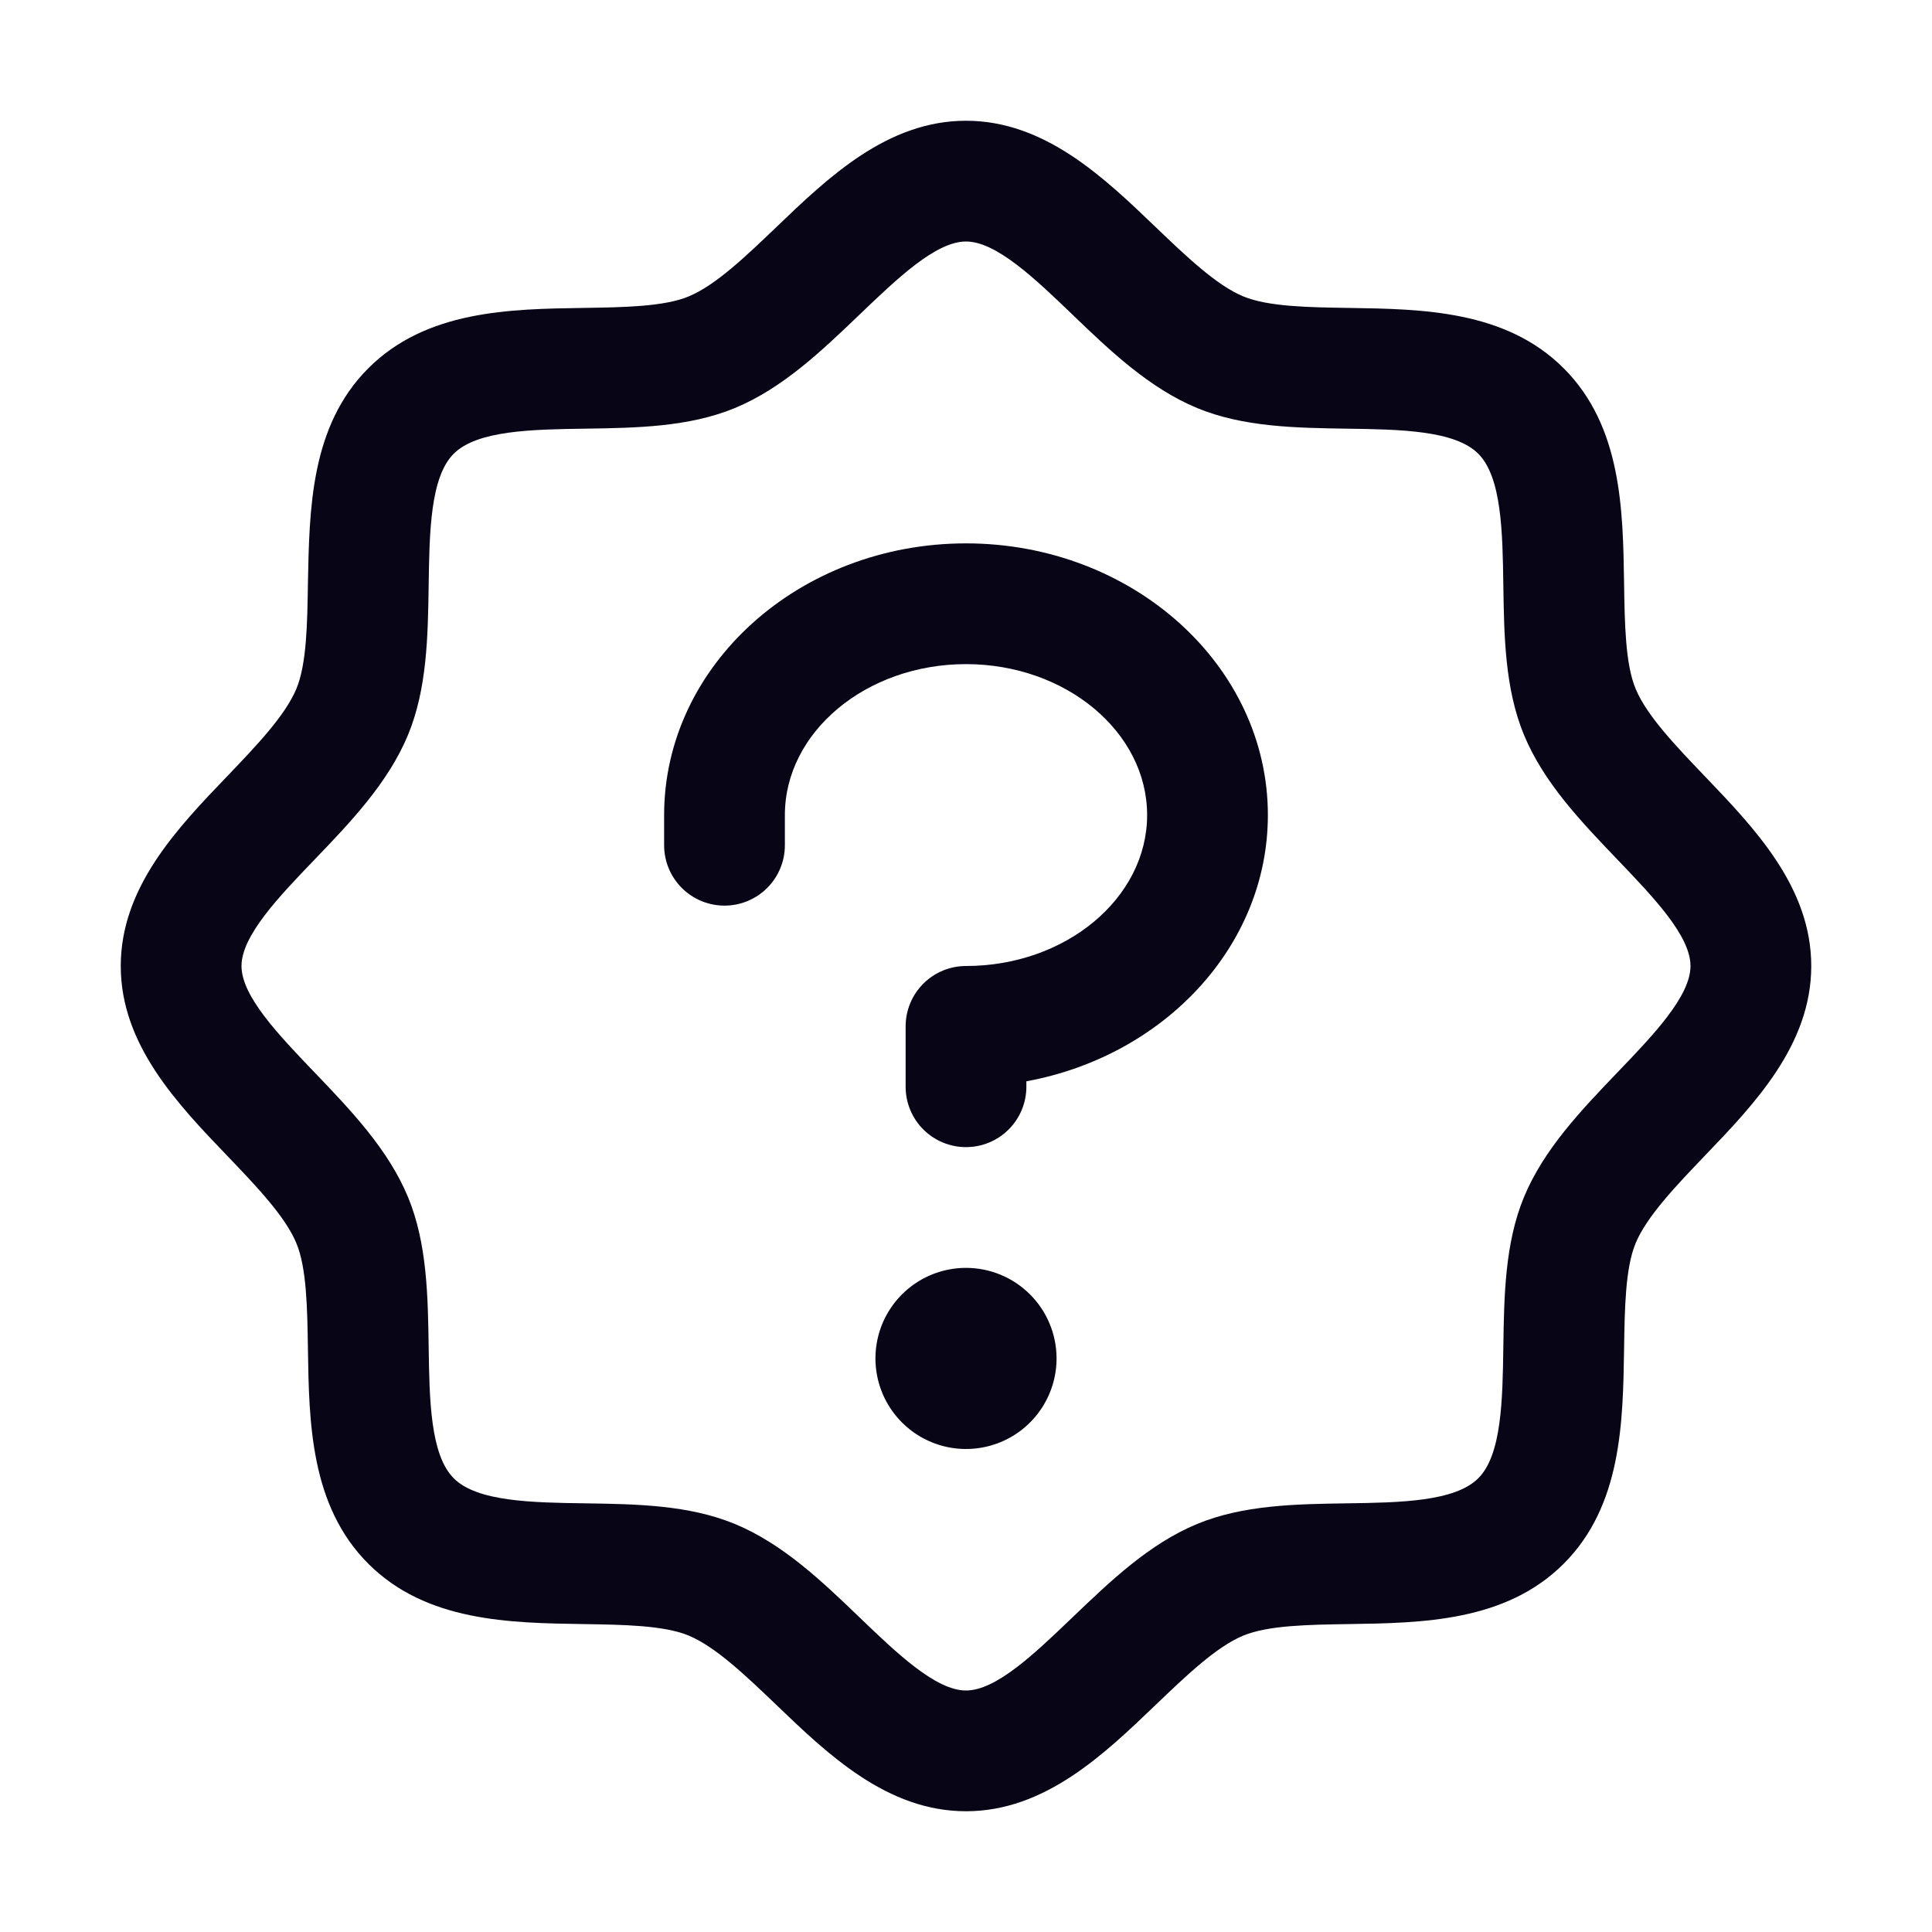 <svg width="72" height="72" viewBox="0 0 72 72" fill="none" xmlns="http://www.w3.org/2000/svg">
<path d="M63.523 28.918C62.463 27.81 61.366 26.668 60.953 25.664C60.57 24.744 60.547 23.22 60.525 21.743C60.483 18.998 60.438 15.888 58.275 13.725C56.112 11.562 53.002 11.517 50.257 11.475C48.78 11.453 47.256 11.43 46.336 11.047C45.335 10.634 44.19 9.537 43.082 8.477C41.141 6.612 38.936 4.5 36 4.5C33.064 4.5 30.862 6.612 28.918 8.477C27.81 9.537 26.668 10.634 25.664 11.047C24.75 11.43 23.22 11.453 21.743 11.475C18.998 11.517 15.888 11.562 13.725 13.725C11.562 15.888 11.531 18.998 11.475 21.743C11.453 23.22 11.43 24.744 11.047 25.664C10.634 26.665 9.537 27.81 8.477 28.918C6.612 30.859 4.5 33.064 4.5 36C4.5 38.936 6.612 41.138 8.477 43.082C9.537 44.19 10.634 45.332 11.047 46.336C11.43 47.256 11.453 48.78 11.475 50.257C11.517 53.002 11.562 56.112 13.725 58.275C15.888 60.438 18.998 60.483 21.743 60.525C23.22 60.547 24.744 60.57 25.664 60.953C26.665 61.366 27.81 62.463 28.918 63.523C30.859 65.388 33.064 67.5 36 67.5C38.936 67.5 41.138 65.388 43.082 63.523C44.19 62.463 45.332 61.366 46.336 60.953C47.256 60.57 48.78 60.547 50.257 60.525C53.002 60.483 56.112 60.438 58.275 58.275C60.438 56.112 60.483 53.002 60.525 50.257C60.547 48.78 60.57 47.256 60.953 46.336C61.366 45.335 62.463 44.19 63.523 43.082C65.388 41.141 67.5 38.936 67.5 36C67.5 33.064 65.388 30.862 63.523 28.918ZM60.275 39.968C58.928 41.375 57.532 42.829 56.793 44.615C56.084 46.33 56.053 48.291 56.025 50.189C55.997 52.158 55.966 54.219 55.091 55.091C54.217 55.963 52.169 55.997 50.189 56.025C48.291 56.053 46.33 56.084 44.615 56.793C42.829 57.532 41.375 58.928 39.968 60.275C38.562 61.622 37.125 63 36 63C34.875 63 33.427 61.616 32.032 60.275C30.637 58.933 29.171 57.532 27.385 56.793C25.67 56.084 23.709 56.053 21.811 56.025C19.842 55.997 17.781 55.966 16.909 55.091C16.037 54.217 16.003 52.169 15.975 50.189C15.947 48.291 15.916 46.33 15.207 44.615C14.467 42.829 13.072 41.375 11.725 39.968C10.378 38.562 9 37.125 9 36C9 34.875 10.384 33.427 11.725 32.032C13.067 30.637 14.467 29.171 15.207 27.385C15.916 25.67 15.947 23.709 15.975 21.811C16.003 19.842 16.034 17.781 16.909 16.909C17.783 16.037 19.831 16.003 21.811 15.975C23.709 15.947 25.67 15.916 27.385 15.207C29.171 14.467 30.625 13.072 32.032 11.725C33.438 10.378 34.875 9 36 9C37.125 9 38.573 10.384 39.968 11.725C41.363 13.067 42.829 14.467 44.615 15.207C46.33 15.916 48.291 15.947 50.189 15.975C52.158 16.003 54.219 16.034 55.091 16.909C55.963 17.783 55.997 19.831 56.025 21.811C56.053 23.709 56.084 25.67 56.793 27.385C57.532 29.171 58.928 30.625 60.275 32.032C61.622 33.438 63 34.875 63 36C63 37.125 61.616 38.573 60.275 39.968ZM39.375 50.625C39.375 51.292 39.177 51.945 38.806 52.5C38.435 53.055 37.908 53.488 37.292 53.743C36.675 53.998 35.996 54.065 35.342 53.935C34.687 53.805 34.086 53.483 33.614 53.011C33.142 52.539 32.82 51.938 32.69 51.283C32.56 50.629 32.627 49.95 32.882 49.333C33.137 48.717 33.57 48.19 34.125 47.819C34.68 47.448 35.333 47.25 36 47.25C36.895 47.25 37.754 47.606 38.386 48.239C39.019 48.871 39.375 49.73 39.375 50.625ZM47.25 30.375C47.25 35.263 43.38 39.355 38.25 40.297V40.5C38.25 41.097 38.013 41.669 37.591 42.091C37.169 42.513 36.597 42.75 36 42.75C35.403 42.75 34.831 42.513 34.409 42.091C33.987 41.669 33.75 41.097 33.75 40.5V38.25C33.75 37.653 33.987 37.081 34.409 36.659C34.831 36.237 35.403 36 36 36C39.721 36 42.75 33.469 42.75 30.375C42.75 27.281 39.721 24.75 36 24.75C32.279 24.75 29.25 27.281 29.25 30.375V31.5C29.25 32.097 29.013 32.669 28.591 33.091C28.169 33.513 27.597 33.75 27 33.75C26.403 33.75 25.831 33.513 25.409 33.091C24.987 32.669 24.75 32.097 24.75 31.5V30.375C24.75 24.792 29.796 20.25 36 20.25C42.204 20.25 47.25 24.792 47.25 30.375Z" fill="#080516"/>
</svg>
